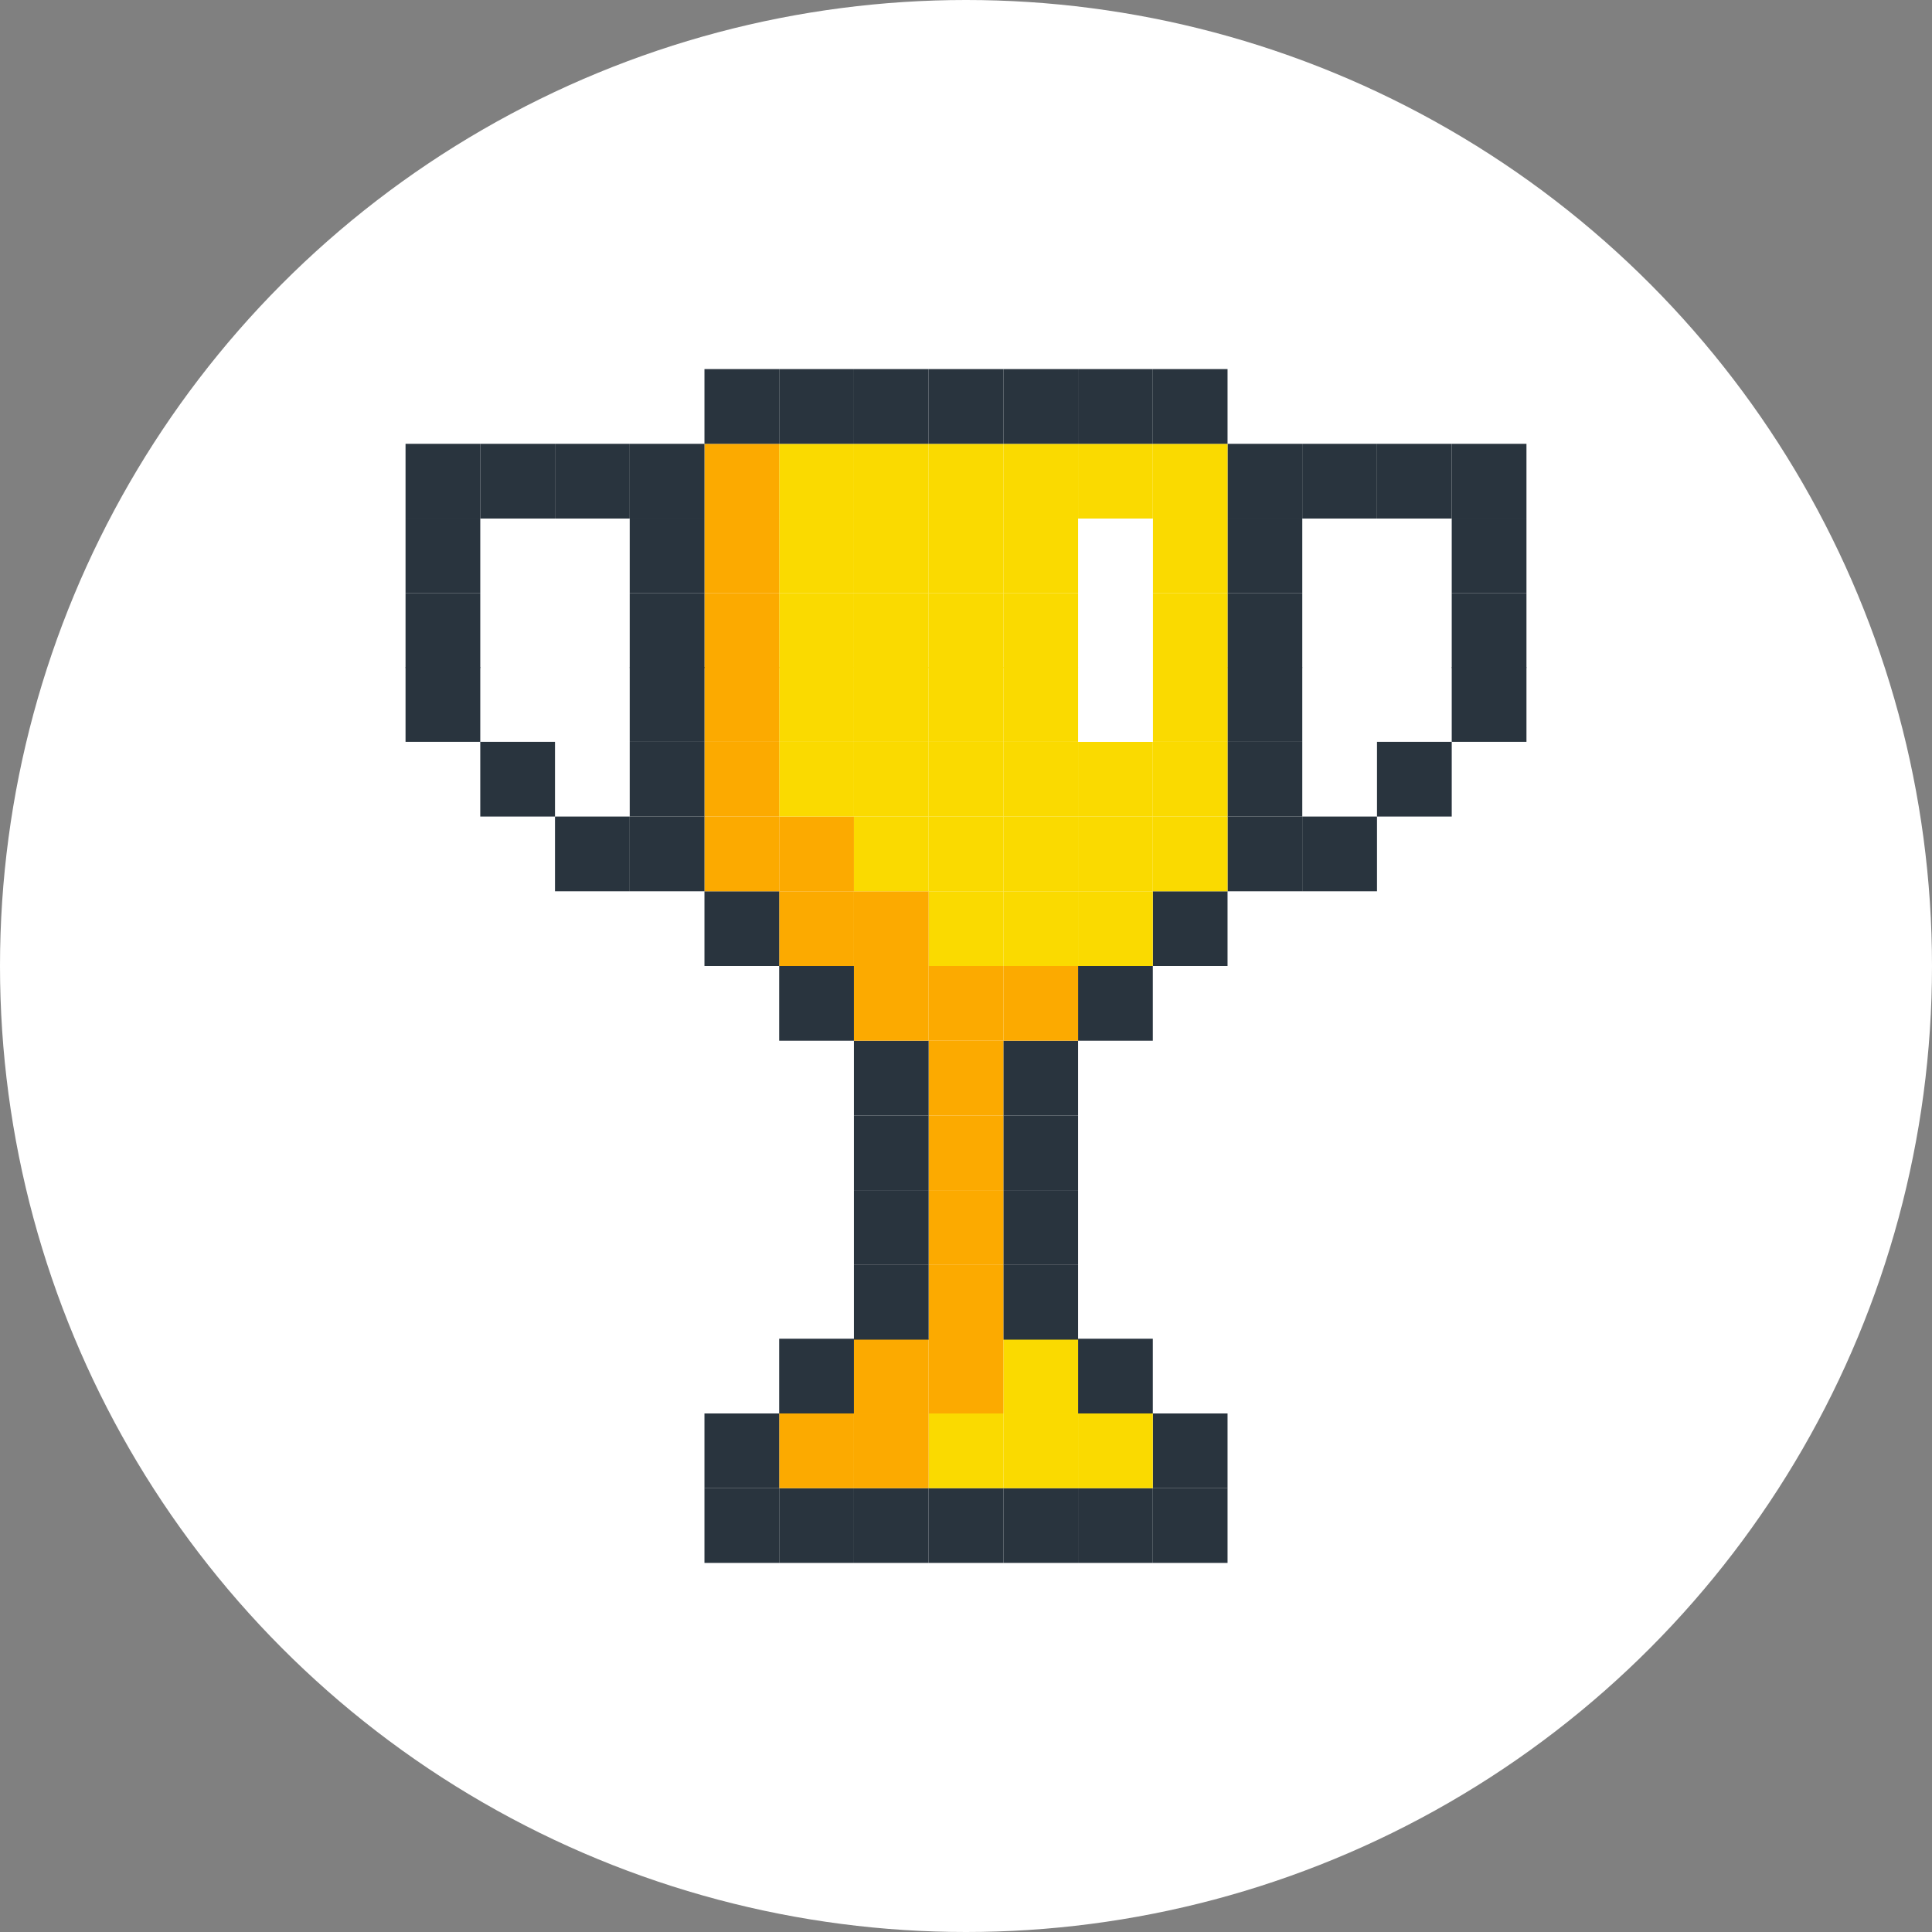 <?xml version="1.0" encoding="utf-8"?>
<!-- Generator: Adobe Illustrator 25.0.0, SVG Export Plug-In . SVG Version: 6.00 Build 0)  -->
<svg version="1.1" id="_x31_" xmlns="http://www.w3.org/2000/svg" xmlns:xlink="http://www.w3.org/1999/xlink" x="0px" y="0px"
	 viewBox="0 0 212 212" style="enable-background:new 0 0 212 212;" xml:space="preserve">
<rect x="0" y="0" width="212" height="212" fill="#808080" stroke="none"/>
<style type="text/css">
	.st0{fill:#FFFFFF;}
	.st1{fill:#29343E;}
	.st2{fill:#FADA00;}
	.st3{fill:#FCAA00;}
</style>
<g>
	<circle class="st0" cx="106" cy="106" r="106"/>
	<g>
		<rect x="159.3" y="73.2" class="st1" width="8.2" height="8.2"/>
		<rect x="159.3" y="65.1" class="st1" width="8.2" height="8.2"/>
		<rect x="159.3" y="56.9" class="st1" width="8.2" height="8.2"/>
		<rect x="159.3" y="48.7" class="st1" width="8.2" height="8.2"/>
		<rect x="151.1" y="81.4" class="st1" width="8.2" height="8.2"/>
		<rect x="151.1" y="48.7" class="st1" width="8.2" height="8.2"/>
		<rect x="142.9" y="89.6" class="st1" width="8.2" height="8.2"/>
		<rect x="142.9" y="48.7" class="st1" width="8.2" height="8.2"/>
		<rect x="134.7" y="89.6" class="st1" width="8.2" height="8.2"/>
		<rect x="134.7" y="81.4" class="st1" width="8.2" height="8.2"/>
		<rect x="134.7" y="73.2" class="st1" width="8.2" height="8.2"/>
		<rect x="134.7" y="65.1" class="st1" width="8.2" height="8.2"/>
		<rect x="134.7" y="56.9" class="st1" width="8.2" height="8.2"/>
		<rect x="134.7" y="48.7" class="st1" width="8.2" height="8.2"/>
		<rect x="126.5" y="163.3" class="st1" width="8.2" height="8.2"/>
		<rect x="126.5" y="155.1" class="st1" width="8.2" height="8.2"/>
		<rect x="126.5" y="97.8" class="st1" width="8.2" height="8.2"/>
		<rect x="126.5" y="89.6" class="st2" width="8.2" height="8.2"/>
		<rect x="126.5" y="81.4" class="st2" width="8.2" height="8.2"/>
		<rect x="126.5" y="73.2" class="st2" width="8.2" height="8.2"/>
		<rect x="126.5" y="65.1" class="st2" width="8.2" height="8.2"/>
		<rect x="126.5" y="56.9" class="st2" width="8.2" height="8.2"/>
		<rect x="126.5" y="48.7" class="st2" width="8.2" height="8.2"/>
		<rect x="126.5" y="40.5" class="st1" width="8.2" height="8.2"/>
		<rect x="118.3" y="163.3" class="st1" width="8.2" height="8.2"/>
		<rect x="118.3" y="155.1" class="st2" width="8.2" height="8.2"/>
		<rect x="118.3" y="146.9" class="st1" width="8.2" height="8.2"/>
		<rect x="118.3" y="106" class="st1" width="8.2" height="8.2"/>
		<rect x="118.3" y="97.8" class="st2" width="8.2" height="8.2"/>
		<rect x="118.3" y="89.6" class="st2" width="8.2" height="8.2"/>
		<rect x="118.3" y="81.4" class="st2" width="8.2" height="8.2"/>
		<rect x="118.3" y="73.2" class="st0" width="8.2" height="8.2"/>
		<rect x="118.3" y="65.1" class="st0" width="8.2" height="8.2"/>
		<rect x="118.3" y="56.9" class="st0" width="8.2" height="8.2"/>
		<rect x="118.3" y="48.7" class="st2" width="8.2" height="8.2"/>
		<rect x="118.3" y="40.5" class="st1" width="8.2" height="8.2"/>
		<rect x="110.1" y="163.3" class="st1" width="8.2" height="8.2"/>
		<rect x="110.1" y="155.1" class="st2" width="8.2" height="8.2"/>
		<rect x="110.1" y="146.9" class="st2" width="8.2" height="8.2"/>
		<rect x="110.1" y="138.8" class="st1" width="8.2" height="8.2"/>
		<rect x="110.1" y="130.6" class="st1" width="8.2" height="8.2"/>
		<rect x="110.1" y="122.4" class="st1" width="8.2" height="8.2"/>
		<rect x="110.1" y="114.2" class="st1" width="8.2" height="8.2"/>
		<rect x="110.1" y="106" class="st3" width="8.2" height="8.2"/>
		<rect x="110.1" y="97.8" class="st2" width="8.2" height="8.2"/>
		<rect x="110.1" y="89.6" class="st2" width="8.2" height="8.2"/>
		<rect x="110.1" y="81.4" class="st2" width="8.2" height="8.2"/>
		<rect x="110.1" y="73.2" class="st2" width="8.2" height="8.2"/>
		<rect x="110.1" y="65.1" class="st2" width="8.2" height="8.2"/>
		<rect x="110.1" y="56.9" class="st2" width="8.2" height="8.2"/>
		<rect x="110.1" y="48.7" class="st2" width="8.2" height="8.2"/>
		<rect x="110.1" y="40.5" class="st1" width="8.2" height="8.2"/>
		<rect x="101.9" y="163.3" class="st1" width="8.2" height="8.2"/>
		<rect x="101.9" y="155.1" class="st2" width="8.2" height="8.2"/>
		<rect x="101.9" y="146.9" class="st3" width="8.2" height="8.2"/>
		<rect x="101.9" y="138.8" class="st3" width="8.2" height="8.2"/>
		<rect x="101.9" y="130.6" class="st3" width="8.2" height="8.2"/>
		<rect x="101.9" y="122.4" class="st3" width="8.2" height="8.2"/>
		<rect x="101.9" y="114.2" class="st3" width="8.2" height="8.2"/>
		<rect x="101.9" y="106" class="st3" width="8.2" height="8.2"/>
		<rect x="101.9" y="97.8" class="st2" width="8.2" height="8.2"/>
		<rect x="101.9" y="89.6" class="st2" width="8.2" height="8.2"/>
		<rect x="101.9" y="81.4" class="st2" width="8.2" height="8.2"/>
		<rect x="101.9" y="73.2" class="st2" width="8.2" height="8.2"/>
		<rect x="101.9" y="65.1" class="st2" width="8.2" height="8.2"/>
		<rect x="101.9" y="56.9" class="st2" width="8.2" height="8.2"/>
		<rect x="101.9" y="48.7" class="st2" width="8.2" height="8.2"/>
		<rect x="101.9" y="40.5" class="st1" width="8.2" height="8.2"/>
		<rect x="93.7" y="163.3" class="st1" width="8.2" height="8.2"/>
		<rect x="93.7" y="155.1" class="st3" width="8.2" height="8.2"/>
		<rect x="93.7" y="146.9" class="st3" width="8.2" height="8.2"/>
		<rect x="93.7" y="138.8" class="st1" width="8.2" height="8.2"/>
		<rect x="93.7" y="130.6" class="st1" width="8.2" height="8.2"/>
		<rect x="93.7" y="122.4" class="st1" width="8.2" height="8.2"/>
		<rect x="93.7" y="114.2" class="st1" width="8.2" height="8.2"/>
		<rect x="93.7" y="106" class="st3" width="8.2" height="8.2"/>
		<rect x="93.7" y="97.8" class="st3" width="8.2" height="8.2"/>
		<rect x="93.7" y="89.6" class="st2" width="8.2" height="8.2"/>
		<rect x="93.7" y="81.4" class="st2" width="8.2" height="8.2"/>
		<rect x="93.7" y="73.2" class="st2" width="8.2" height="8.2"/>
		<rect x="93.7" y="65.1" class="st2" width="8.2" height="8.2"/>
		<rect x="93.7" y="56.9" class="st2" width="8.2" height="8.2"/>
		<rect x="93.7" y="48.7" class="st2" width="8.2" height="8.2"/>
		<rect x="93.7" y="40.5" class="st1" width="8.2" height="8.2"/>
		<rect x="85.5" y="163.3" class="st1" width="8.2" height="8.2"/>
		<rect x="85.5" y="155.1" class="st3" width="8.2" height="8.2"/>
		<rect x="85.5" y="146.9" class="st1" width="8.2" height="8.2"/>
		<rect x="85.5" y="106" class="st1" width="8.2" height="8.2"/>
		<rect x="85.5" y="97.8" class="st3" width="8.2" height="8.2"/>
		<rect x="85.5" y="89.6" class="st3" width="8.2" height="8.2"/>
		<rect x="85.5" y="81.4" class="st2" width="8.2" height="8.2"/>
		<rect x="85.5" y="73.2" class="st2" width="8.2" height="8.2"/>
		<rect x="85.5" y="65.1" class="st2" width="8.2" height="8.2"/>
		<rect x="85.5" y="56.9" class="st2" width="8.2" height="8.2"/>
		<rect x="85.5" y="48.7" class="st2" width="8.2" height="8.2"/>
		<rect x="85.5" y="40.5" class="st1" width="8.2" height="8.2"/>
		<rect x="77.3" y="163.3" class="st1" width="8.2" height="8.2"/>
		<rect x="77.3" y="155.1" class="st1" width="8.2" height="8.2"/>
		<rect x="77.3" y="97.8" class="st1" width="8.2" height="8.2"/>
		<rect x="77.3" y="89.6" class="st3" width="8.2" height="8.2"/>
		<rect x="77.3" y="81.4" class="st3" width="8.2" height="8.2"/>
		<rect x="77.3" y="73.2" class="st3" width="8.2" height="8.2"/>
		<rect x="77.3" y="65.1" class="st3" width="8.2" height="8.2"/>
		<rect x="77.3" y="56.9" class="st3" width="8.2" height="8.2"/>
		<rect x="77.3" y="48.7" class="st3" width="8.2" height="8.2"/>
		<rect x="77.3" y="40.5" class="st1" width="8.2" height="8.2"/>
		<rect x="69.1" y="89.6" class="st1" width="8.2" height="8.2"/>
		<rect x="69.1" y="81.4" class="st1" width="8.2" height="8.2"/>
		<rect x="69.1" y="73.2" class="st1" width="8.2" height="8.2"/>
		<rect x="69.1" y="65.1" class="st1" width="8.2" height="8.2"/>
		<rect x="69.1" y="56.9" class="st1" width="8.2" height="8.2"/>
		<rect x="69.1" y="48.7" class="st1" width="8.2" height="8.2"/>
		<rect x="60.9" y="89.6" class="st1" width="8.2" height="8.2"/>
		<rect x="60.9" y="48.7" class="st1" width="8.2" height="8.2"/>
		<rect x="52.7" y="81.4" class="st1" width="8.2" height="8.2"/>
		<rect x="52.7" y="48.7" class="st1" width="8.2" height="8.2"/>
		<rect x="44.5" y="73.2" class="st1" width="8.2" height="8.2"/>
		<rect x="44.5" y="65.1" class="st1" width="8.2" height="8.2"/>
		<rect x="44.5" y="56.9" class="st1" width="8.2" height="8.2"/>
		<rect x="44.5" y="48.7" class="st1" width="8.2" height="8.2"/>
	</g>
</g>
</svg>
